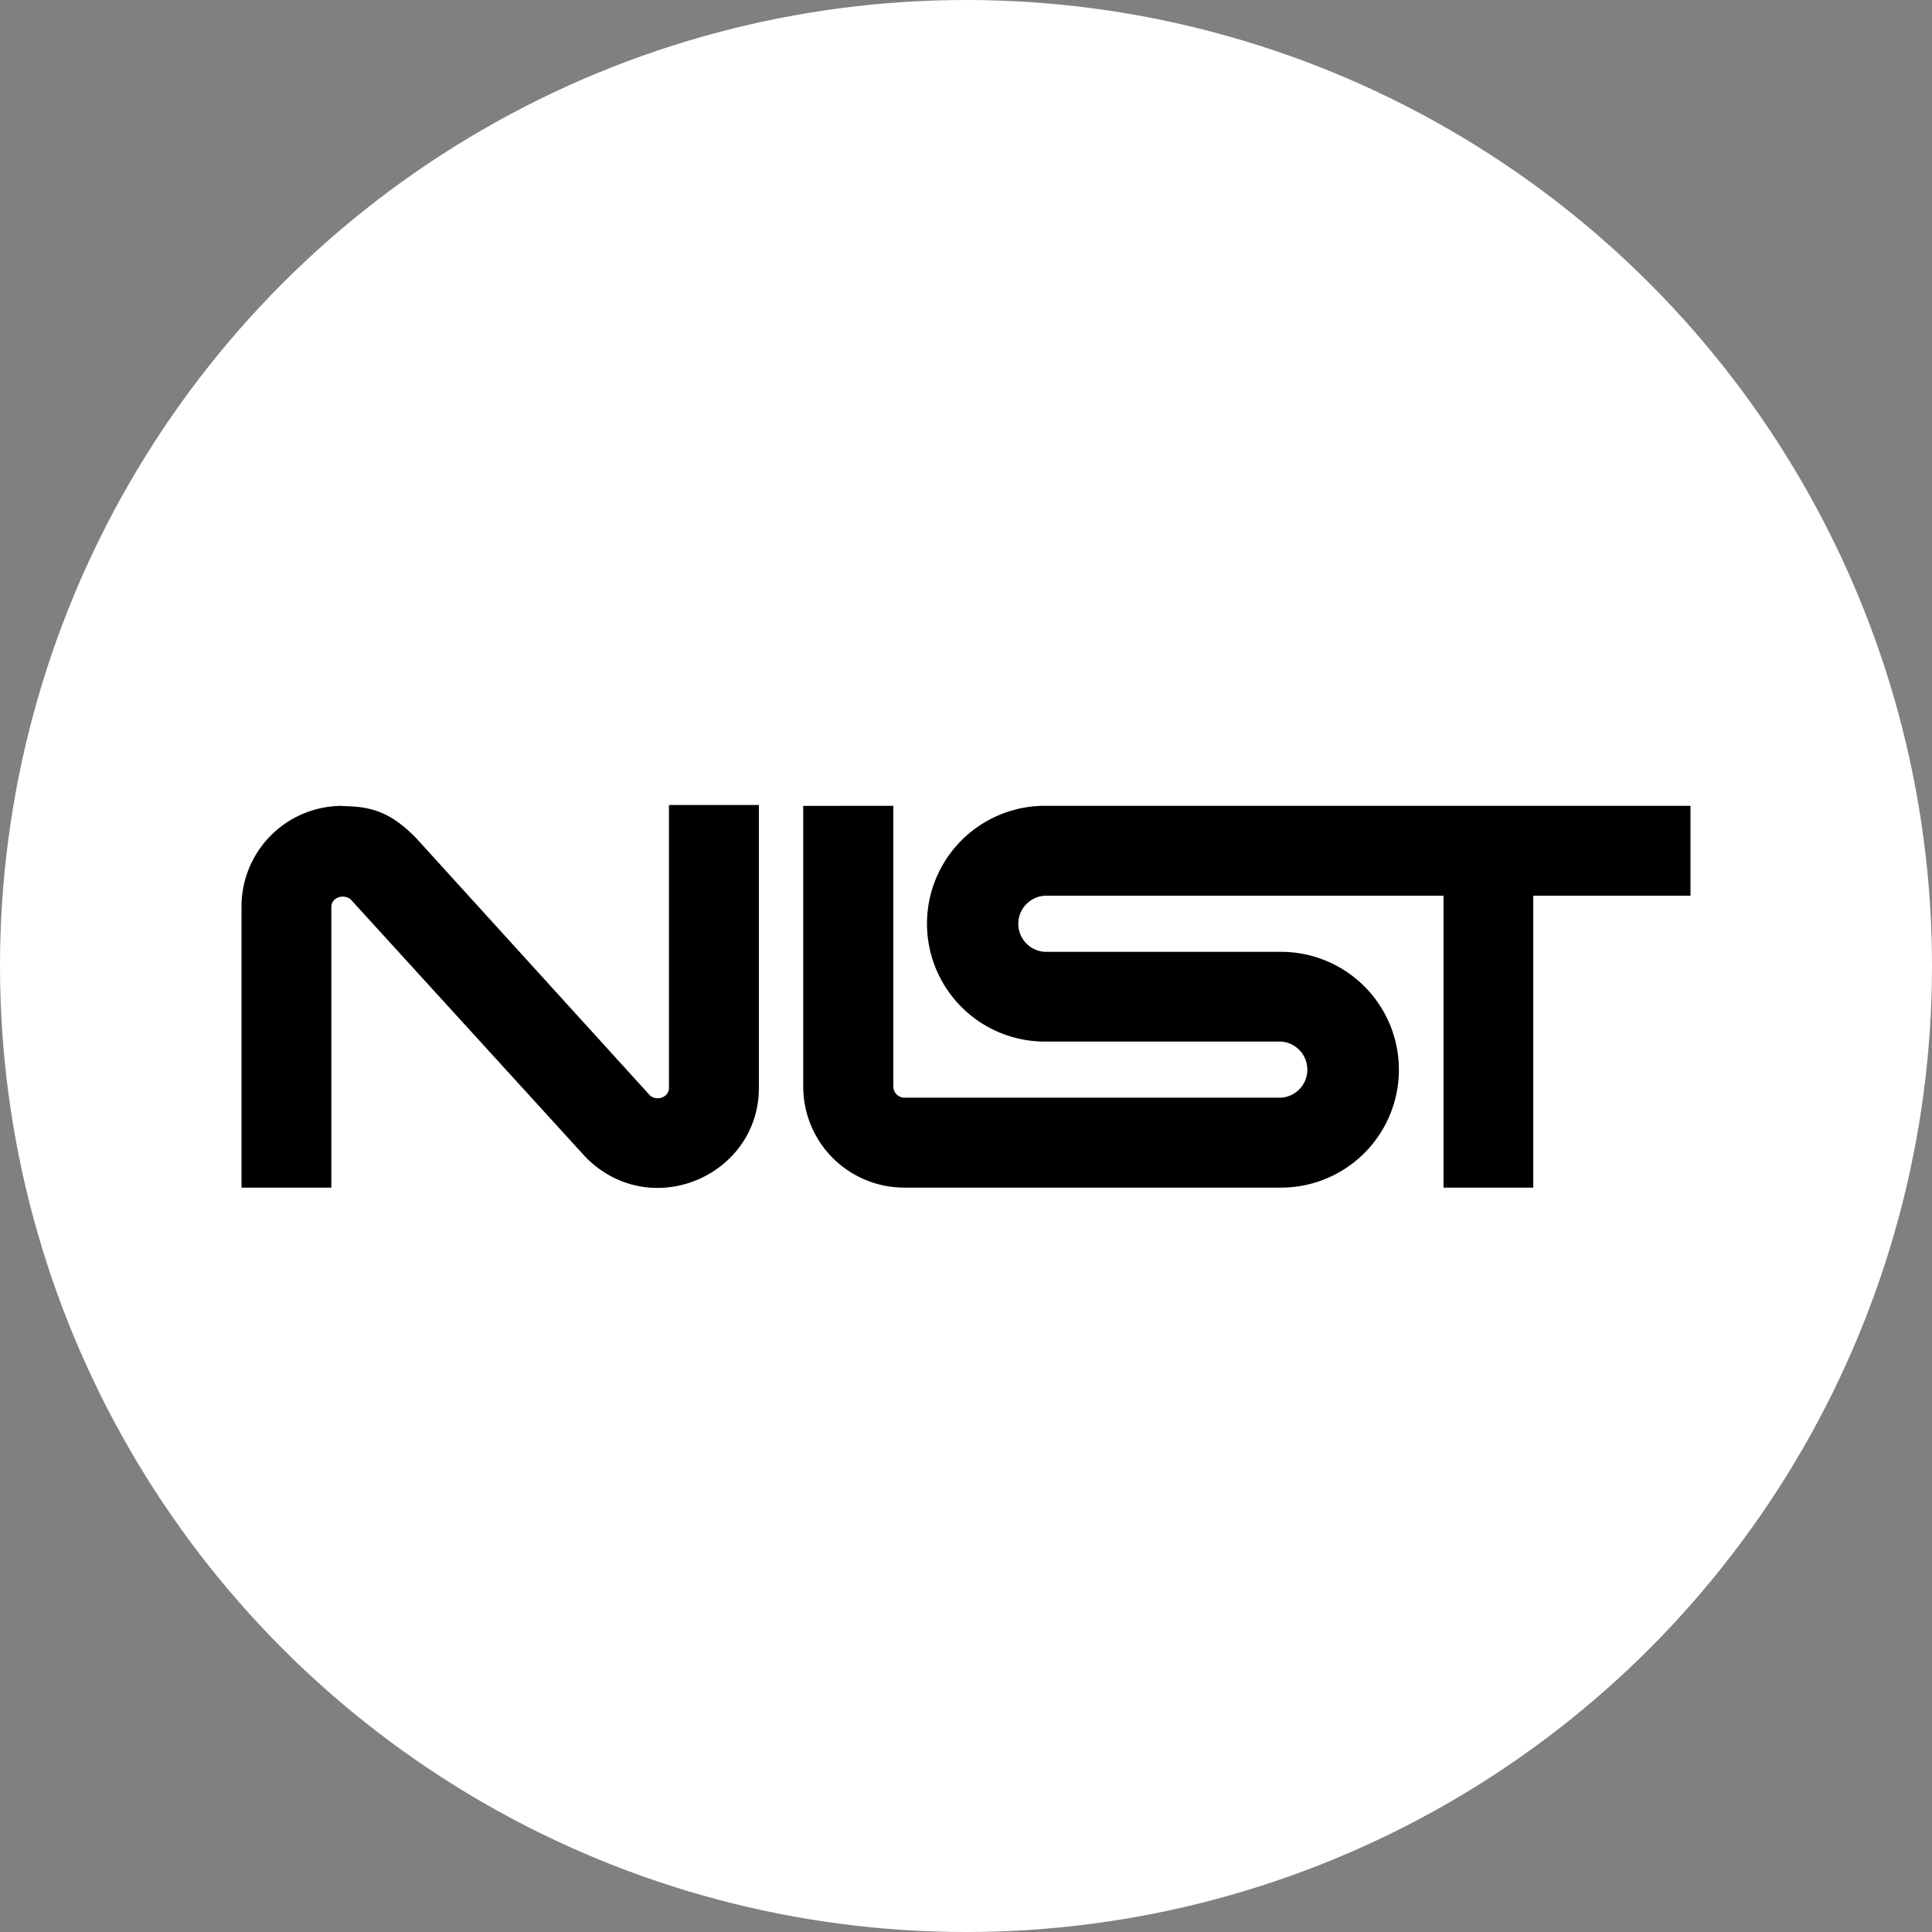 <svg fill="none" height="24" viewBox="0 0 24 24" width="24" xmlns="http://www.w3.org/2000/svg"><rect x="0" y="0" width="24" height="24" fill="#808080" stroke="none"/><circle cx="12" cy="12" fill="#fff" r="12"/><path d="m4.255 10.011a1.25 1.25 0 0 0 -1.255 1.255v3.487h1.116v-3.487c0-.111.14-.167.237-.097l2.926 3.21c.809.81 2.148.223 2.148-.864v-3.515h-1.117v3.515c0 .111-.14.167-.232.097l-2.914-3.207c-.28-.28-.503-.391-.907-.391m5.721-.003v3.487a1.255 1.255 0 0 0 1.255 1.255h4.68a1.464 1.464 0 1 0 0-2.929h-2.933a.349.349 0 0 1 0-.697h4.952v3.626h1.115v-3.626h1.953v-1.117h-8.02a1.464 1.464 0 1 0 0 2.929h2.93a.349.349 0 0 1 0 .697h-4.673a.14.14 0 0 1 -.14-.14v-3.486z" fill="#000"/></svg>